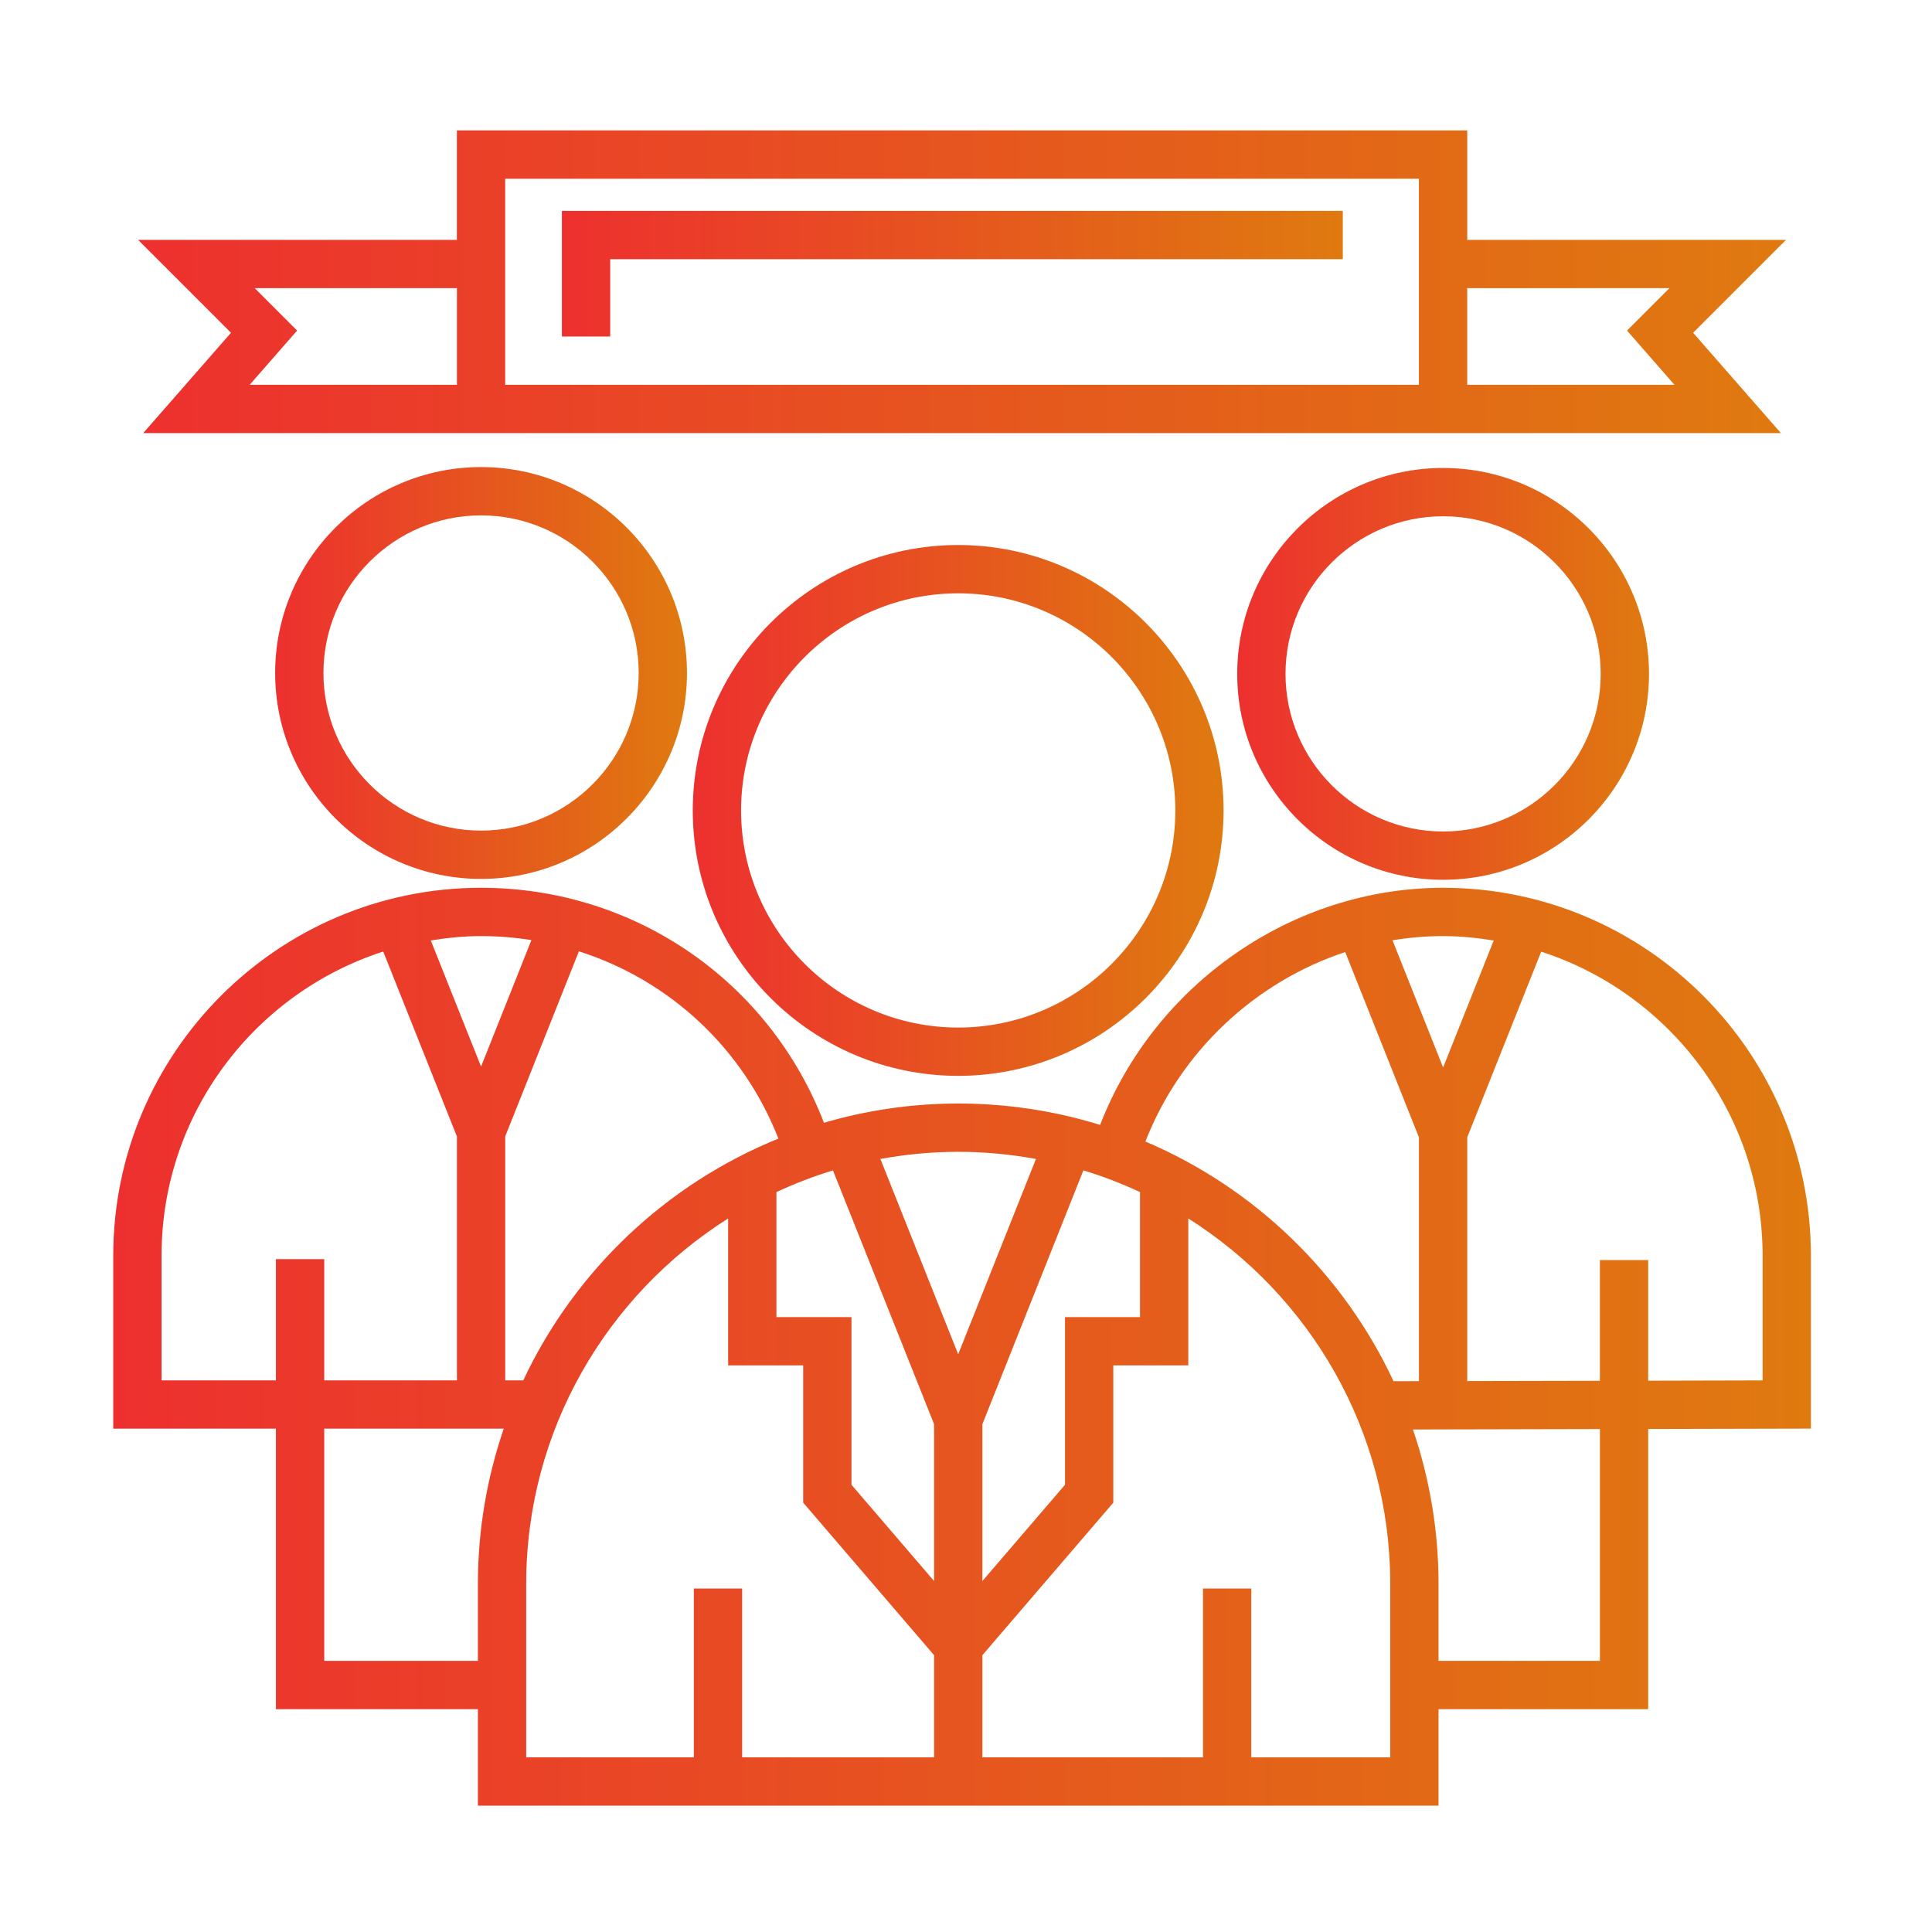 <svg width="50" height="50" viewBox="0 0 50 50" fill="none" xmlns="http://www.w3.org/2000/svg">
<path d="M17.929 20.975C17.929 24.762 21.01 27.843 24.798 27.843C28.585 27.843 31.666 24.762 31.666 20.975C31.666 17.187 28.585 14.105 24.798 14.105C21.01 14.105 17.929 17.188 17.929 20.975ZM30.417 20.975C30.417 24.073 27.896 26.593 24.798 26.593C21.7 26.593 19.179 24.073 19.179 20.975C19.179 17.877 21.7 15.355 24.798 15.355C27.896 15.355 30.417 17.877 30.417 20.975Z" fill="url(#paint0_linear_115_9570)"/>
<path d="M7.121 17.417C7.121 20.355 9.512 22.746 12.45 22.746C15.388 22.746 17.779 20.355 17.779 17.417C17.779 14.479 15.388 12.088 12.45 12.088C9.512 12.088 7.121 14.479 7.121 17.417ZM16.529 17.417C16.529 19.666 14.699 21.496 12.45 21.496C10.201 21.496 8.371 19.666 8.371 17.417C8.371 15.168 10.201 13.338 12.45 13.338C14.699 13.338 16.529 15.168 16.529 17.417Z" fill="url(#paint1_linear_115_9570)"/>
<path d="M46.866 32.495C46.866 27.246 42.596 22.976 37.347 22.976C33.441 22.976 29.88 25.471 28.471 29.113C27.31 28.753 26.076 28.559 24.798 28.559C23.592 28.559 22.427 28.735 21.324 29.057C19.912 25.395 16.425 22.976 12.449 22.976C7.201 22.976 2.931 27.246 2.931 32.495V36.974H7.141V44.233H12.368V46.73H37.229V44.233H42.655V36.982L46.866 36.972V32.495ZM38.657 24.34L37.348 27.626L36.038 24.335C36.467 24.263 36.905 24.226 37.348 24.226C37.794 24.226 38.229 24.271 38.657 24.34ZM34.814 24.639L36.722 29.435V35.744L36.065 35.746C34.767 32.968 32.473 30.745 29.643 29.543C30.557 27.2 32.491 25.408 34.814 24.639ZM20.094 34.086V30.851C20.565 30.632 21.053 30.443 21.557 30.29L24.174 36.858V40.917L22.036 38.426V34.086H20.094ZM25.424 36.858L28.038 30.289C28.543 30.443 29.031 30.631 29.503 30.851V34.086H27.562V38.426L25.424 40.917V36.858H25.424ZM26.81 29.994L24.798 35.048L22.785 29.994C23.439 29.875 24.111 29.809 24.799 29.809C25.486 29.809 26.157 29.875 26.81 29.994ZM20.145 29.467C17.236 30.646 14.871 32.894 13.542 35.724H13.075V29.411L14.982 24.62C17.316 25.364 19.224 27.116 20.145 29.467ZM13.753 24.329L12.45 27.603L11.149 24.339C11.574 24.271 12.006 24.226 12.45 24.226C12.892 24.226 13.327 24.262 13.753 24.329ZM4.181 35.724V32.495C4.181 28.819 6.594 25.698 9.918 24.626L11.825 29.412V35.724H8.391V32.587H7.141V35.724H4.181ZM8.391 42.983V36.974H13.037C12.606 38.234 12.368 39.585 12.368 40.99V42.983H8.391V42.983ZM13.618 40.99C13.618 37.013 15.707 33.516 18.844 31.534V35.336H20.786V38.888L24.174 42.836V45.48H19.207V41.111H17.957V45.48H13.618V40.99ZM35.979 45.48H32.383V41.111H31.133V45.48H25.424V42.836L28.812 38.889V35.336H30.753V31.534C33.89 33.516 35.979 37.013 35.979 40.99V45.48ZM41.406 42.983H37.229V40.99C37.229 39.592 36.994 38.25 36.567 36.995L41.406 36.984V42.983ZM45.616 35.725L42.655 35.732V32.61H41.405V35.735L37.972 35.742V29.435L39.886 24.629C43.206 25.703 45.616 28.822 45.616 32.495V35.725Z" fill="url(#paint2_linear_115_9570)"/>
<path d="M32.019 17.44C32.019 20.378 34.409 22.769 37.348 22.769C40.286 22.769 42.676 20.378 42.676 17.44C42.676 14.501 40.286 12.111 37.348 12.111C34.409 12.111 32.019 14.502 32.019 17.44ZM41.426 17.44C41.426 19.689 39.597 21.519 37.348 21.519C35.099 21.519 33.269 19.689 33.269 17.44C33.269 15.191 35.099 13.361 37.348 13.361C39.596 13.361 41.426 15.191 41.426 17.44Z" fill="url(#paint3_linear_115_9570)"/>
<path d="M5.978 8.612L3.706 11.209H46.09L43.818 8.612L46.222 6.208H37.972V3.375H11.824V6.208H3.574L5.978 8.612ZM43.204 7.458L42.107 8.555L43.335 9.959H37.971V7.458H43.204ZM13.074 4.625H36.721V9.959H13.074V4.625ZM6.592 7.458H11.825V9.959H6.461L7.689 8.555L6.592 7.458Z" fill="url(#paint4_linear_115_9570)"/>
<path d="M14.542 8.709H15.792V6.708H34.751V5.458H14.542V8.709Z" fill="url(#paint5_linear_115_9570)"/>
<defs>
<linearGradient id="paint0_linear_115_9570" x1="17.929" y1="20.974" x2="31.666" y2="20.974" gradientUnits="userSpaceOnUse">
<stop stop-color="#ED302F"/>
<stop offset="1" stop-color="#DF7A0F"/>
</linearGradient>
<linearGradient id="paint1_linear_115_9570" x1="7.121" y1="17.417" x2="17.779" y2="17.417" gradientUnits="userSpaceOnUse">
<stop stop-color="#ED302F"/>
<stop offset="1" stop-color="#DF7A0F"/>
</linearGradient>
<linearGradient id="paint2_linear_115_9570" x1="2.931" y1="34.853" x2="46.866" y2="34.853" gradientUnits="userSpaceOnUse">
<stop stop-color="#ED302F"/>
<stop offset="1" stop-color="#DF7A0F"/>
</linearGradient>
<linearGradient id="paint3_linear_115_9570" x1="32.019" y1="17.44" x2="42.676" y2="17.44" gradientUnits="userSpaceOnUse">
<stop stop-color="#ED302F"/>
<stop offset="1" stop-color="#DF7A0F"/>
</linearGradient>
<linearGradient id="paint4_linear_115_9570" x1="3.574" y1="7.292" x2="46.222" y2="7.292" gradientUnits="userSpaceOnUse">
<stop stop-color="#ED302F"/>
<stop offset="1" stop-color="#DF7A0F"/>
</linearGradient>
<linearGradient id="paint5_linear_115_9570" x1="14.542" y1="7.083" x2="34.751" y2="7.083" gradientUnits="userSpaceOnUse">
<stop stop-color="#ED302F"/>
<stop offset="1" stop-color="#DF7A0F"/>
</linearGradient>
</defs>
</svg>
